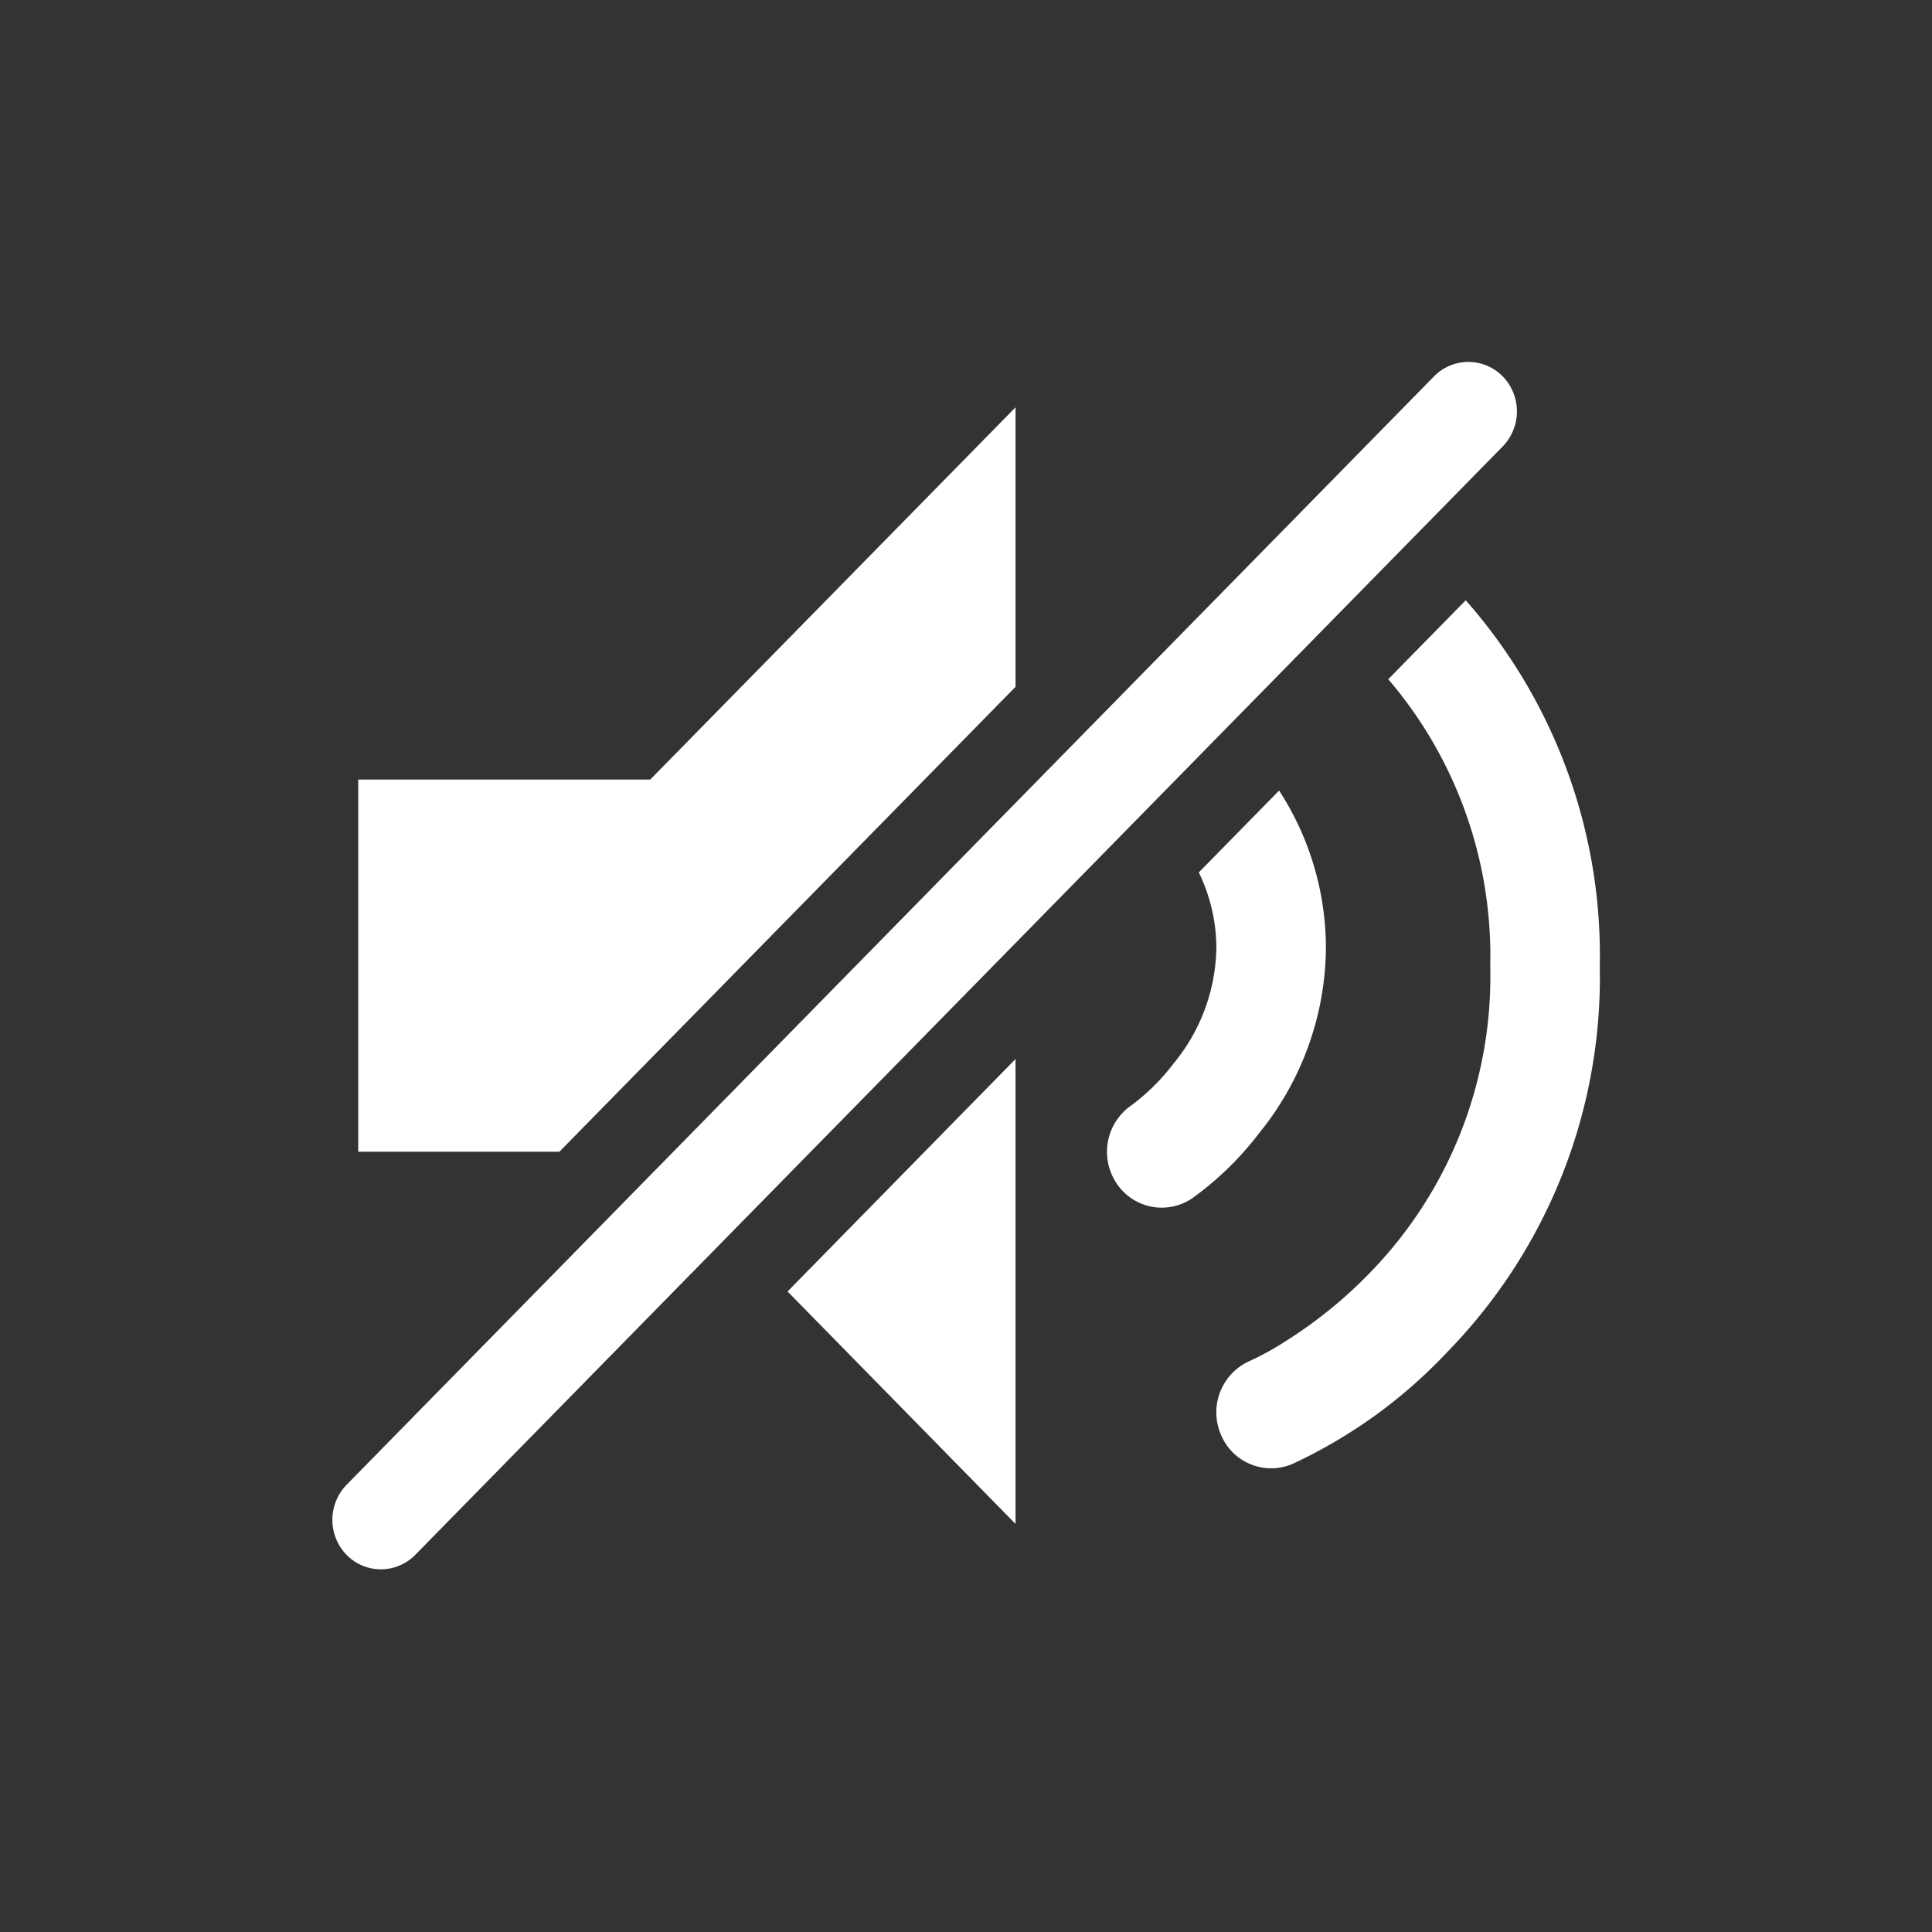 <svg xmlns="http://www.w3.org/2000/svg" width="64" height="64" viewBox="0 0 64 64">
  <rect x="0" y="0" width="64" height="64" fill="#333333" stroke="none"/>
  <defs>
    <style>
      .cls-1 {
        fill: #fff;
        fill-rule: evenodd;
      }
    </style>
  </defs>
  <path id="muted" class="cls-1" d="M31.068,33.843L48.78,15.788a1.667,1.667,0,0,0,0-2.32,1.593,1.593,0,0,0-2.276,0L10.48,50.187a1.668,1.668,0,0,0,0,2.32,1.593,1.593,0,0,0,2.276,0L23.2,41.86h0Zm1.573-10.091V14.493l-12.1,12.33H10.867V39.152h6.664Zm14.913-2.867L44.988,23.5a14.092,14.092,0,0,1,3.378,9.487,14.067,14.067,0,0,1-4.01,10.2,15,15,0,0,1-2.78,2.249,9.532,9.532,0,0,1-1.166.643,1.862,1.862,0,0,0-.976,2.419,1.8,1.8,0,0,0,2.373,1,16.625,16.625,0,0,0,5.126-3.7,17.78,17.78,0,0,0,5.062-12.8A17.785,17.785,0,0,0,47.554,20.885ZM40.711,38.536a9.842,9.842,0,0,0,2.212-6.164,9.6,9.6,0,0,0-1.551-5.184L38.712,29.9a5.769,5.769,0,0,1,.582,2.474,6.161,6.161,0,0,1-1.417,3.854,6.993,6.993,0,0,1-1.4,1.389,1.871,1.871,0,0,0-.5,2.565,1.793,1.793,0,0,0,2.516.513A10.436,10.436,0,0,0,40.711,38.536Zm-8.07,12.946v-15.4l-7.552,7.7Z" transform="translate(1 -1)"/>
</svg>
